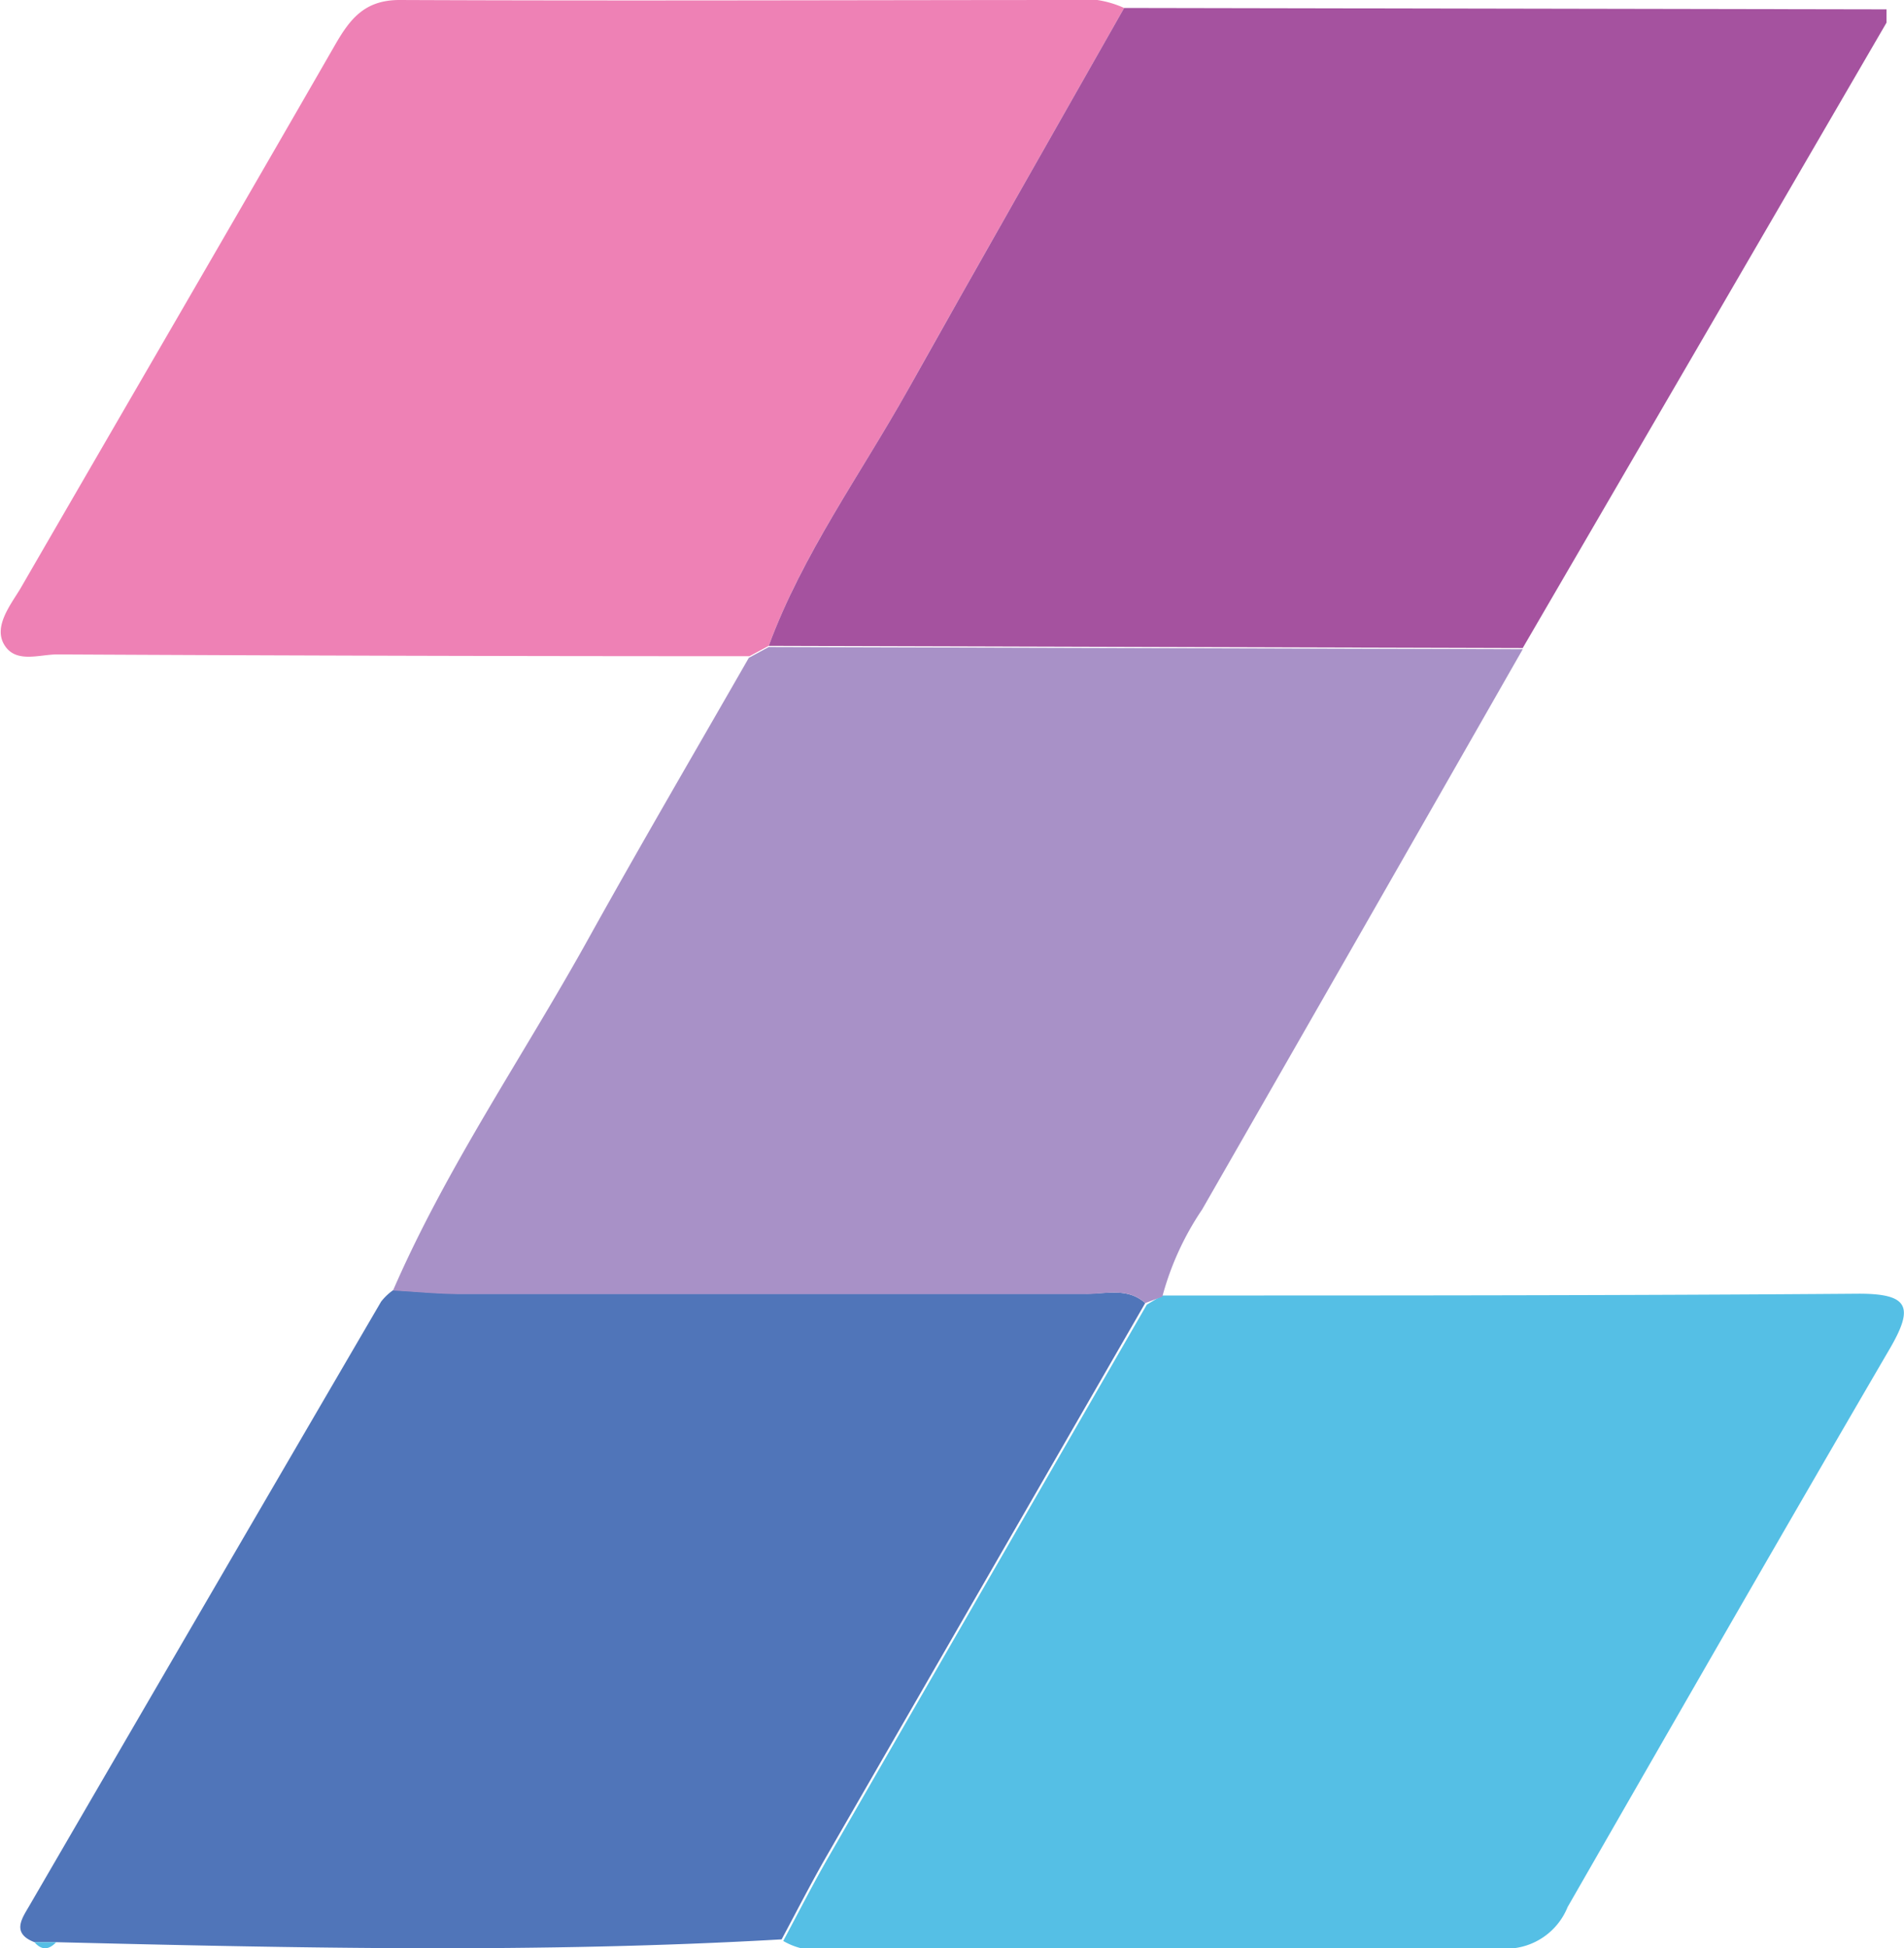 <svg xmlns="http://www.w3.org/2000/svg" viewBox="0 0 95.78 97.98"><title>&#x8D44;&#x6E90; 71</title><path d="M37.7 33q-17.42 0-34.82-.09c-.9 0-2.07.46-2.65-.46s.28-2 .79-2.84C6.29 20.5 11.6 11.39 16.86 2.25 17.62.93 18.36 0 20.1 0c11.7.05 23.4 0 35.1 0a5.2 5.2 0 0 1 1.35.4c-3.63 6.4-7.28 12.79-10.88 19.21-2.39 4.26-5.29 8.24-7 12.87z" fill="#ee81b5"/><path d="M58.46 65.15c11.69 0 23.38 0 35.06-.09 2.54 0 2.74.7 1.56 2.74-5.45 9.34-10.83 18.72-16.22 28.1a3.35 3.35 0 0 1-3.11 2.1H40.4a3.44 3.44 0 0 1-1-.39c.76-1.42 1.49-2.85 2.29-4.24q8-13.89 16-27.76z" fill="#55bfe5"/><path d="M57.61 65.53l-16 27.76c-.8 1.39-1.53 2.82-2.29 4.24-12.18.7-24.36.44-36.54.14H1.73c-1.17-.45-.62-1.2-.26-1.82q8.84-15.21 17.7-30.39a2.82 2.82 0 0 1 .61-.58c1.13.06 2.26.17 3.39.18h31.45c1 .02 2.09-.33 2.99.47z" fill="#5075b9"/><path d="M57.61 65.53c-.9-.8-2-.45-3-.45H23.16c-1.13 0-2.26-.12-3.39-.18 2.72-6.26 6.61-11.87 9.9-17.82 2.62-4.71 5.34-9.36 8-14l1-.54 37.93.11q-8.05 14.1-16.13 28.18a14.49 14.49 0 0 0-2 4.38z" fill="#a891c7"/><path d="M76.6 32.59l-37.93-.11c1.71-4.63 4.61-8.61 7-12.87C49.27 13.19 52.92 6.8 56.55.4L94.9.47v.67q-9.14 15.72-18.3 31.45z" fill="#a5529f"/><path d="M1.73 97.67h1.1c-.37.39-.73.43-1.1 0z" fill="#55bfe5"/></svg>